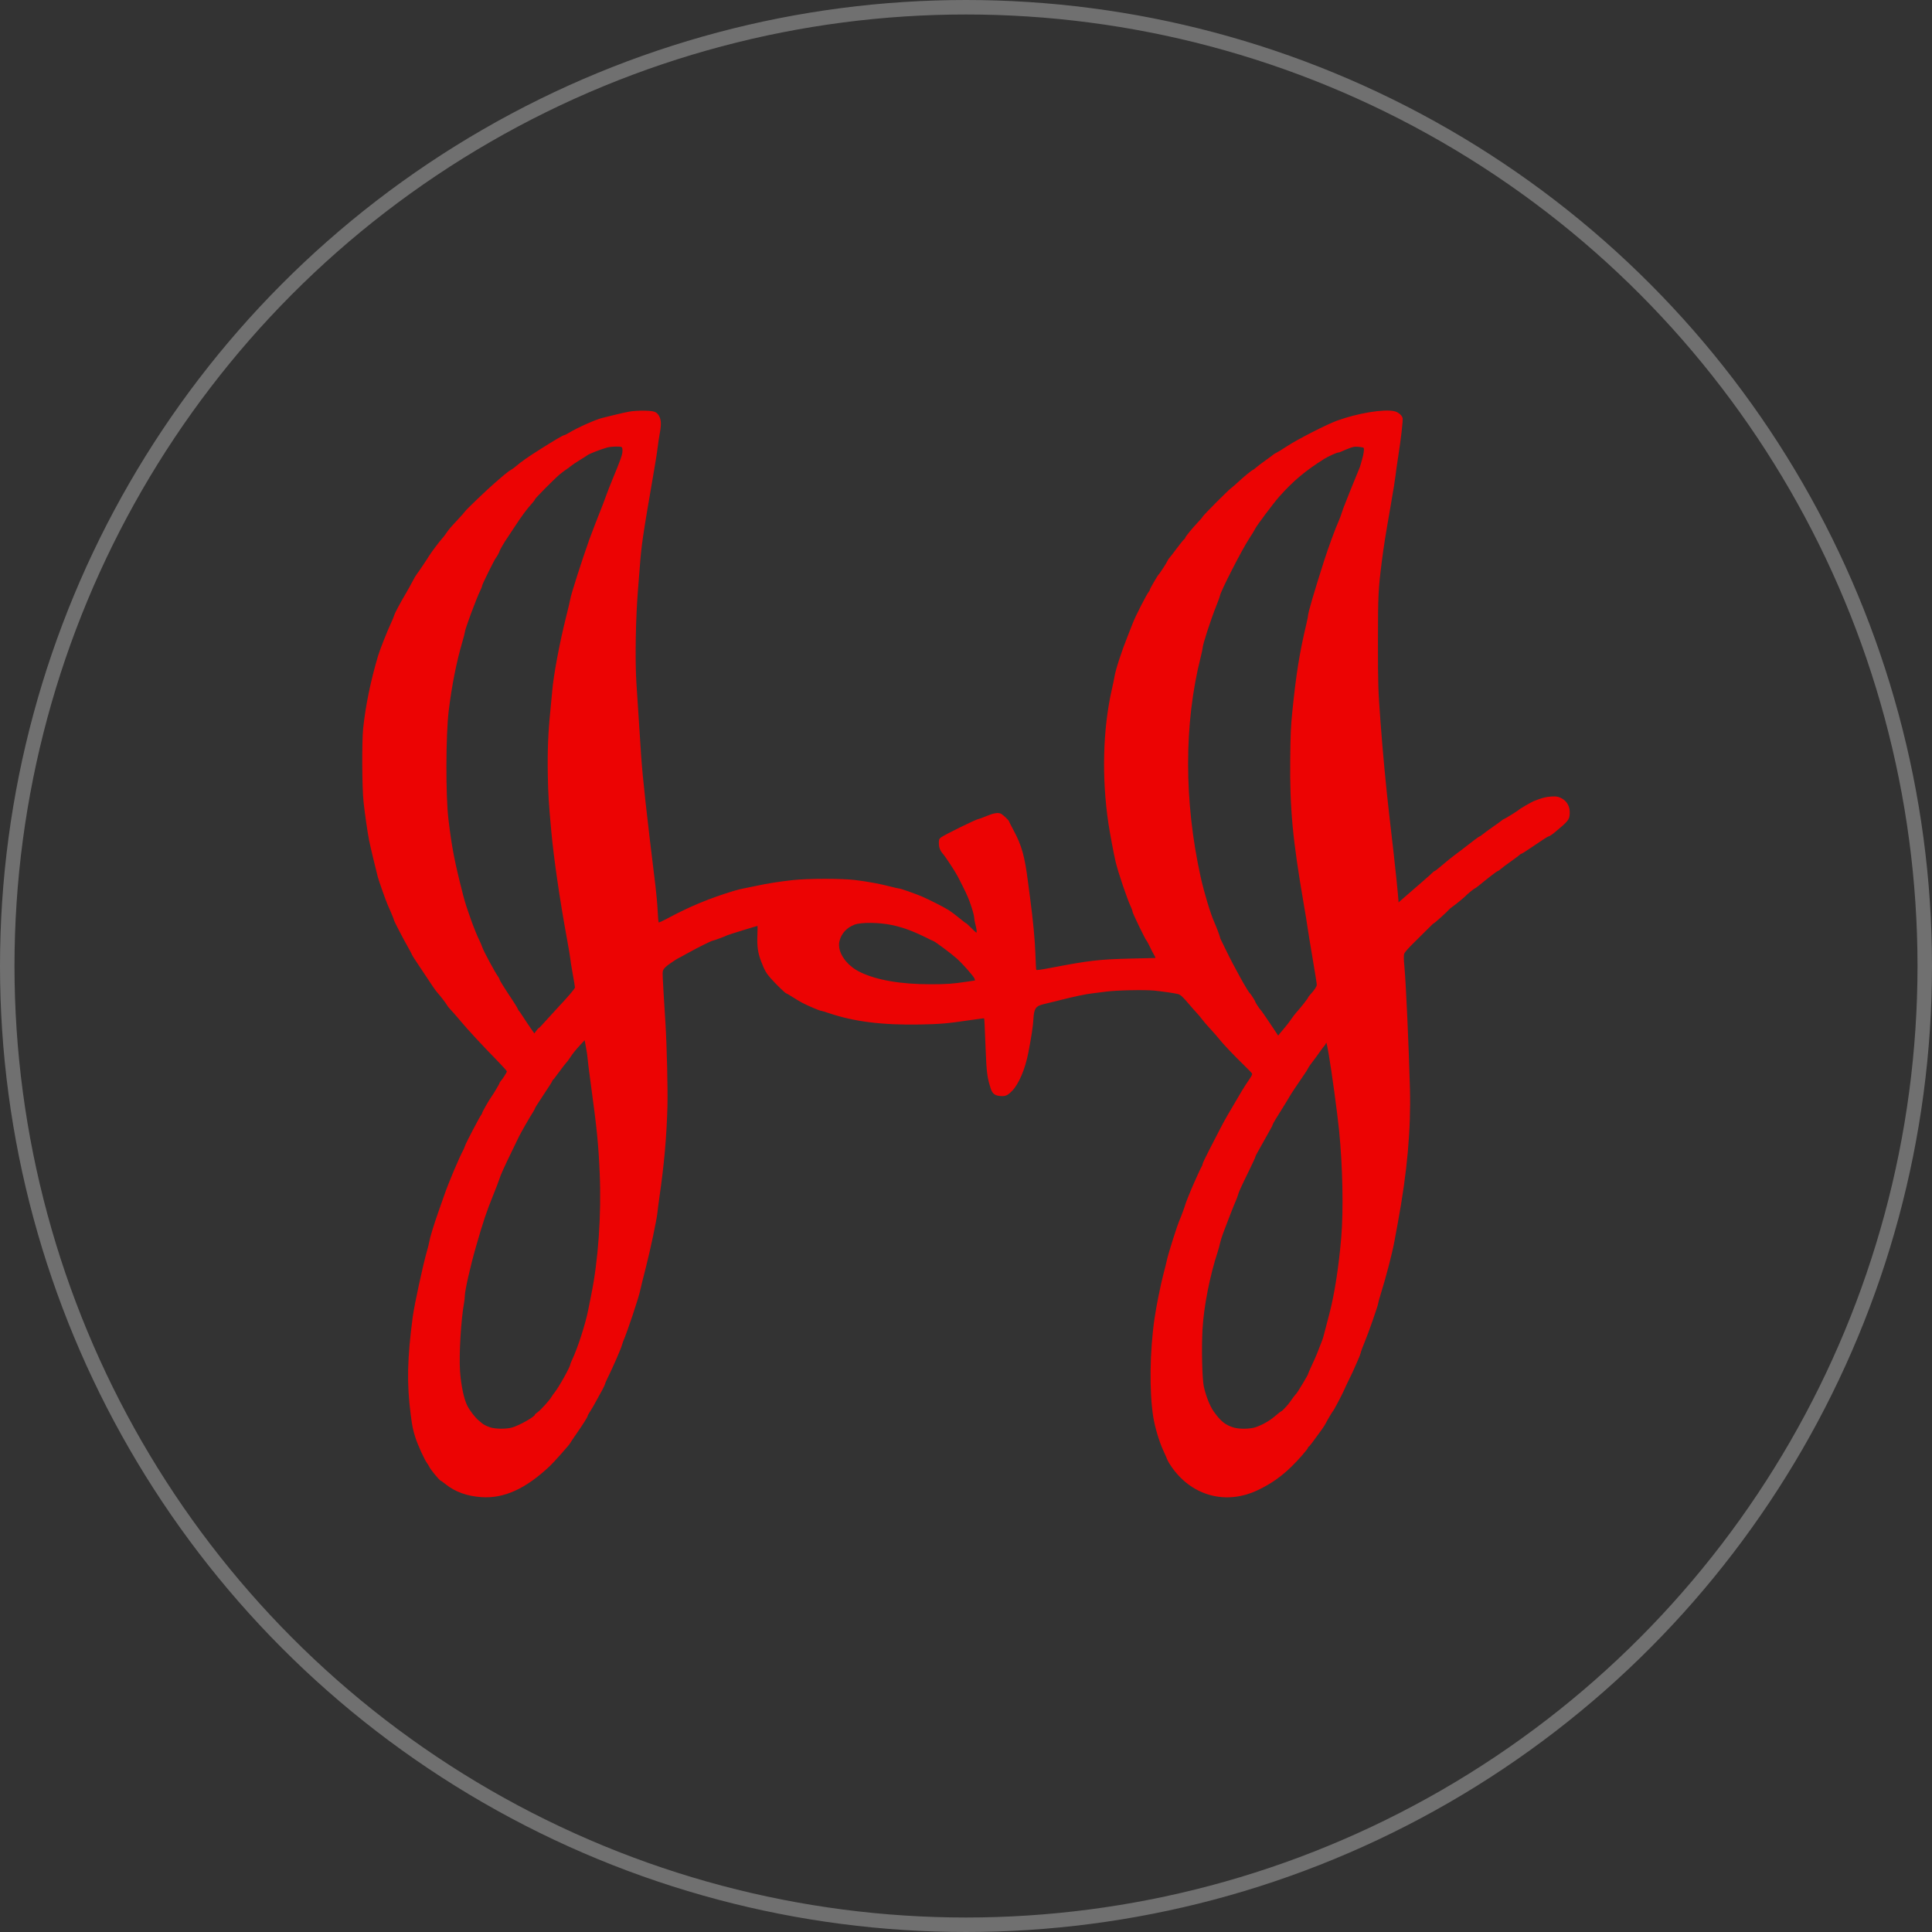 <svg width="80" height="80" viewBox="0 0 80 80" fill="none" xmlns="http://www.w3.org/2000/svg">
<rect x="0" y="0" width="80" height="80" fill="#333333" stroke="none"/>
<circle cx="40" cy="40" r="39.7" stroke="white" stroke-opacity="0.3" stroke-width="0.6"/>
<path fill-rule="evenodd" clip-rule="evenodd" d="M26.093 17.038C25.959 17.06 25.672 17.123 25.457 17.178C25.242 17.233 25.022 17.287 24.969 17.298C24.709 17.352 23.928 17.698 23.555 17.924C23.47 17.976 23.384 18.018 23.365 18.018C23.319 18.018 22.962 18.227 22.38 18.595C21.869 18.917 21.571 19.126 21.375 19.298C21.306 19.358 21.207 19.43 21.154 19.458C21.1 19.486 20.973 19.581 20.87 19.669C20.768 19.757 20.59 19.91 20.475 20.009C20.18 20.263 19.293 21.111 19.26 21.171C19.244 21.199 19.106 21.356 18.952 21.521C18.643 21.851 18.578 21.928 18.457 22.108C18.412 22.175 18.339 22.268 18.294 22.315C18.205 22.41 17.867 22.858 17.789 22.985C17.679 23.165 17.298 23.731 17.252 23.783C17.226 23.813 17.146 23.948 17.077 24.083C17.007 24.217 16.89 24.429 16.816 24.553C16.584 24.944 16.347 25.387 16.326 25.471C16.315 25.516 16.251 25.671 16.184 25.815C16.027 26.151 15.73 26.905 15.655 27.156C15.348 28.19 15.139 29.207 15.038 30.156C14.981 30.7 14.99 32.617 15.053 33.197C15.107 33.693 15.213 34.436 15.281 34.787C15.323 35.001 15.553 35.97 15.642 36.307C15.688 36.48 15.986 37.323 16.053 37.468C16.162 37.705 16.315 38.076 16.315 38.104C16.315 38.141 16.704 38.889 16.919 39.266C16.997 39.403 17.061 39.525 17.061 39.537C17.061 39.55 17.192 39.755 17.352 39.993C17.665 40.462 17.722 40.548 17.916 40.838C17.986 40.942 18.068 41.055 18.098 41.088C18.222 41.223 18.466 41.539 18.507 41.616C18.53 41.661 18.599 41.748 18.659 41.809C18.72 41.87 18.884 42.057 19.024 42.224C19.387 42.658 19.897 43.209 20.663 43.996C20.841 44.18 20.988 44.345 20.988 44.364C20.988 44.403 20.814 44.679 20.738 44.761C20.708 44.793 20.683 44.832 20.683 44.848C20.683 44.879 20.435 45.298 20.337 45.431C20.246 45.556 19.965 46.051 19.965 46.087C19.965 46.104 19.948 46.138 19.927 46.162C19.865 46.234 19.297 47.319 19.256 47.444C19.235 47.508 19.2 47.591 19.179 47.629C19.025 47.905 18.578 48.964 18.403 49.468C18.345 49.635 18.23 49.965 18.146 50.2C17.96 50.729 17.81 51.219 17.778 51.406C17.764 51.484 17.723 51.652 17.686 51.779C17.512 52.384 17.16 54.011 17.091 54.527C16.861 56.256 16.84 57.292 17.007 58.578C17.073 59.083 17.097 59.198 17.206 59.542C17.296 59.828 17.579 60.447 17.68 60.58C17.715 60.627 17.765 60.709 17.79 60.762C17.84 60.868 18.212 61.315 18.251 61.315C18.264 61.315 18.353 61.378 18.449 61.456C18.849 61.778 19.347 61.956 19.951 61.994C20.881 62.052 21.772 61.645 22.766 60.708C22.948 60.536 23.614 59.785 23.614 59.751C23.614 59.742 23.726 59.575 23.862 59.379C24.141 58.98 24.333 58.674 24.333 58.63C24.333 58.614 24.375 58.536 24.427 58.458C24.514 58.327 24.676 58.04 24.946 57.541C25.003 57.434 25.051 57.331 25.051 57.311C25.052 57.291 25.103 57.173 25.165 57.049C25.347 56.686 25.706 55.866 25.743 55.73C25.762 55.661 25.788 55.581 25.801 55.55C25.97 55.17 26.466 53.68 26.515 53.407C26.528 53.339 26.625 52.941 26.733 52.523C26.934 51.737 27.199 50.482 27.226 50.188C27.234 50.096 27.27 49.815 27.306 49.565C27.503 48.197 27.602 47.087 27.637 45.818C27.656 45.139 27.612 43.289 27.555 42.369C27.416 40.137 27.421 40.259 27.472 40.151C27.506 40.08 27.593 40.002 27.782 39.873C27.926 39.775 28.049 39.694 28.057 39.694C28.064 39.694 28.247 39.596 28.462 39.475C28.887 39.238 29.47 38.948 29.521 38.948C29.557 38.948 30.045 38.767 30.116 38.727C30.153 38.706 31.337 38.34 31.367 38.34C31.372 38.34 31.369 38.514 31.362 38.726C31.345 39.194 31.381 39.451 31.51 39.791C31.653 40.166 31.727 40.299 31.902 40.496C32.114 40.737 32.519 41.132 32.553 41.132C32.568 41.132 32.696 41.206 32.836 41.296C32.977 41.386 33.159 41.494 33.24 41.535C33.477 41.656 33.936 41.851 33.983 41.851C34.007 41.851 34.156 41.895 34.315 41.949C35.358 42.304 36.534 42.451 38.088 42.422C38.946 42.406 39.216 42.382 40.174 42.241C40.486 42.196 40.745 42.162 40.75 42.168C40.761 42.179 40.774 42.432 40.812 43.427C40.85 44.405 40.877 44.618 41.024 45.075C41.092 45.288 41.2 45.37 41.432 45.385C41.64 45.398 41.722 45.361 41.908 45.172C42.184 44.892 42.448 44.272 42.58 43.594C42.709 42.93 42.776 42.489 42.792 42.19C42.817 41.753 42.89 41.653 43.237 41.575C43.325 41.556 43.583 41.492 43.811 41.434C44.465 41.267 44.975 41.159 45.247 41.131C45.385 41.116 45.634 41.085 45.801 41.061C46.201 41.004 47.394 40.978 47.792 41.018C48.13 41.051 48.625 41.124 48.774 41.161C48.883 41.189 48.975 41.272 49.241 41.588C49.343 41.71 49.481 41.865 49.546 41.934C49.611 42.002 49.715 42.127 49.777 42.21C49.839 42.294 49.995 42.474 50.123 42.611C50.251 42.748 50.413 42.933 50.481 43.022C50.624 43.207 51.115 43.724 51.533 44.129C51.69 44.28 51.83 44.425 51.843 44.451C51.862 44.486 51.831 44.551 51.716 44.716C51.633 44.835 51.498 45.045 51.416 45.182C50.831 46.167 50.705 46.388 50.522 46.744C50.409 46.965 50.2 47.371 50.057 47.646C49.914 47.922 49.797 48.171 49.797 48.2C49.797 48.229 49.778 48.279 49.756 48.31C49.734 48.342 49.665 48.485 49.602 48.627C49.54 48.77 49.46 48.949 49.424 49.025C49.334 49.219 49.078 49.855 49.078 49.885C49.077 49.913 48.898 50.402 48.856 50.491C48.758 50.696 48.368 51.926 48.312 52.205C48.297 52.281 48.239 52.515 48.183 52.725C48.06 53.192 47.884 54.061 47.808 54.583C47.608 55.952 47.586 57.614 47.754 58.674C47.821 59.096 48.003 59.705 48.167 60.057C48.231 60.194 48.304 60.363 48.331 60.432C48.357 60.502 48.462 60.672 48.563 60.811C49.413 61.968 50.801 62.318 52.091 61.699C52.631 61.44 53.035 61.158 53.478 60.73C53.754 60.463 54.165 59.99 54.165 59.94C54.165 59.92 54.176 59.905 54.19 59.905C54.213 59.905 54.35 59.724 54.728 59.2C54.793 59.108 54.865 58.996 54.888 58.951C54.944 58.836 55.168 58.456 55.19 58.439C55.223 58.413 55.568 57.762 55.658 57.555C55.708 57.441 55.807 57.229 55.879 57.085C55.952 56.94 56.044 56.744 56.084 56.648C56.124 56.553 56.194 56.395 56.238 56.297C56.283 56.199 56.327 56.084 56.337 56.042C56.355 55.959 56.438 55.73 56.516 55.55C56.647 55.246 57.068 54.039 57.068 53.967C57.068 53.942 57.116 53.765 57.176 53.574C57.399 52.858 57.654 51.874 57.742 51.389C57.765 51.26 57.828 50.918 57.882 50.629C58.269 48.534 58.426 46.788 58.382 45.072C58.34 43.431 58.218 40.724 58.157 40.069C58.124 39.718 58.121 39.575 58.143 39.501C58.165 39.428 58.288 39.288 58.608 38.974C58.847 38.739 59.113 38.475 59.199 38.388C59.284 38.3 59.363 38.229 59.374 38.229C59.4 38.229 59.945 37.737 59.993 37.671C60.013 37.644 60.087 37.582 60.159 37.533C60.286 37.446 60.649 37.147 60.703 37.085C60.759 37.021 61.042 36.791 61.066 36.79C61.08 36.79 61.165 36.728 61.257 36.653C61.622 36.351 61.986 36.072 62.014 36.072C62.031 36.072 62.091 36.031 62.148 35.98C62.205 35.929 62.397 35.785 62.574 35.661C62.752 35.536 62.912 35.416 62.93 35.394C62.949 35.372 62.978 35.353 62.995 35.353C63.012 35.353 63.163 35.26 63.33 35.146C63.865 34.781 64.092 34.635 64.122 34.635C64.151 34.635 64.273 34.554 64.381 34.465C64.935 34.004 64.983 33.945 64.998 33.703C65.018 33.389 64.878 33.147 64.61 33.031C64.485 32.978 64.432 32.971 64.229 32.983C64.011 32.995 63.848 33.039 63.51 33.172C63.411 33.212 62.926 33.493 62.901 33.526C62.877 33.558 62.302 33.916 62.275 33.916C62.26 33.916 62.224 33.938 62.195 33.965C62.165 33.992 62.003 34.11 61.834 34.227C61.664 34.344 61.474 34.484 61.409 34.537C61.345 34.591 61.281 34.635 61.266 34.635C61.242 34.635 61 34.816 60.518 35.194C60.416 35.274 60.267 35.387 60.187 35.444C60.106 35.502 59.903 35.666 59.736 35.81C59.569 35.953 59.418 36.071 59.401 36.072C59.385 36.072 59.347 36.099 59.319 36.132C59.29 36.164 59.129 36.309 58.962 36.453C58.612 36.754 58.417 36.923 58.121 37.183L57.911 37.367L57.905 37.266C57.891 37.039 57.778 35.931 57.7 35.257C57.654 34.861 57.575 34.171 57.523 33.722C57.39 32.561 57.259 31.169 57.166 29.921C57.064 28.546 57.058 28.364 57.058 26.589C57.059 24.646 57.07 24.407 57.222 23.216C57.3 22.606 57.361 22.222 57.597 20.866C57.689 20.341 57.774 19.813 57.786 19.691C57.798 19.569 57.846 19.227 57.893 18.931C58.014 18.157 58.101 17.398 58.078 17.31C58.048 17.189 57.891 17.06 57.731 17.026C57.289 16.931 56.219 17.108 55.367 17.417C54.939 17.572 53.722 18.194 53.294 18.476C53.096 18.606 52.897 18.729 52.85 18.749C52.804 18.769 52.748 18.802 52.726 18.824C52.704 18.845 52.555 18.955 52.396 19.068C52.237 19.181 52.061 19.315 52.006 19.365C51.95 19.415 51.895 19.456 51.884 19.456C51.851 19.456 51.491 19.75 51.276 19.953C51.169 20.054 51.032 20.173 50.971 20.217C50.839 20.315 49.797 21.362 49.797 21.398C49.797 21.411 49.706 21.518 49.595 21.635C49.355 21.889 49.078 22.229 49.078 22.271C49.078 22.287 49.055 22.317 49.027 22.337C48.999 22.357 48.863 22.525 48.725 22.711C48.587 22.896 48.448 23.076 48.416 23.11C48.385 23.143 48.351 23.196 48.341 23.228C48.324 23.283 48.009 23.768 47.972 23.797C47.934 23.826 47.612 24.382 47.612 24.418C47.612 24.439 47.596 24.473 47.576 24.493C47.496 24.575 47.012 25.52 46.907 25.801C46.873 25.892 46.78 26.129 46.7 26.326C46.441 26.971 46.195 27.726 46.147 28.027C46.134 28.11 46.086 28.341 46.041 28.538C45.665 30.183 45.614 32.209 45.899 34.109C45.959 34.505 46.116 35.347 46.192 35.672C46.294 36.111 46.683 37.259 46.839 37.58C46.869 37.643 46.894 37.718 46.894 37.747C46.894 37.805 47.434 38.923 47.474 38.948C47.487 38.956 47.548 39.068 47.609 39.197C47.669 39.326 47.752 39.484 47.792 39.549C47.84 39.628 47.852 39.667 47.828 39.668C47.808 39.668 47.338 39.68 46.783 39.694C45.495 39.726 45.087 39.774 43.493 40.08C43.135 40.149 42.921 40.178 42.91 40.161C42.901 40.146 42.885 39.853 42.874 39.511C42.856 38.94 42.773 38.064 42.653 37.178C42.631 37.019 42.593 36.726 42.568 36.529C42.433 35.461 42.31 35.017 41.975 34.392C41.867 34.191 41.779 34.016 41.779 34.004C41.779 33.973 41.527 33.734 41.456 33.698C41.334 33.636 41.159 33.663 40.849 33.791C40.684 33.86 40.532 33.916 40.512 33.916C40.431 33.916 39.074 34.584 38.96 34.679C38.883 34.744 38.876 34.765 38.876 34.915C38.876 35.087 38.928 35.224 39.042 35.353C39.154 35.479 39.549 36.083 39.659 36.294C39.944 36.844 40.066 37.101 40.147 37.325C40.264 37.648 40.341 37.921 40.341 38.013C40.341 38.054 40.358 38.154 40.379 38.234C40.44 38.469 40.459 38.616 40.429 38.616C40.414 38.616 40.318 38.529 40.215 38.422C40.111 38.316 40.016 38.229 40.003 38.229C39.99 38.229 39.865 38.134 39.725 38.017C39.585 37.901 39.389 37.753 39.29 37.69C39.114 37.576 38.485 37.255 38.184 37.126C37.929 37.015 37.29 36.791 37.231 36.791C37.2 36.791 37.032 36.753 36.857 36.707C36.453 36.601 35.931 36.504 35.42 36.441C34.867 36.373 33.467 36.374 32.835 36.442C32.273 36.503 31.774 36.582 31.3 36.685C31.095 36.73 30.858 36.778 30.775 36.792C30.691 36.806 30.523 36.848 30.402 36.885C29.374 37.196 28.562 37.533 27.618 38.041C27.441 38.136 27.286 38.205 27.274 38.194C27.263 38.182 27.244 37.971 27.233 37.724C27.222 37.477 27.181 37.014 27.142 36.694C26.777 33.725 26.611 32.214 26.547 31.276C26.501 30.615 26.378 28.717 26.35 28.248C26.292 27.259 26.323 25.554 26.421 24.377C26.444 24.111 26.475 23.713 26.491 23.493C26.558 22.574 26.609 22.227 27.087 19.456C27.157 19.053 27.224 18.624 27.236 18.502C27.248 18.381 27.285 18.132 27.319 17.949C27.389 17.566 27.381 17.385 27.287 17.219C27.189 17.048 27.091 17.014 26.683 17.005C26.48 17.002 26.236 17.015 26.093 17.038ZM25.74 18.514C25.765 18.529 25.777 18.586 25.775 18.679C25.771 18.83 25.7 19.032 25.37 19.829C25.269 20.073 25.154 20.365 25.115 20.479C25.076 20.593 25.009 20.773 24.966 20.88C24.811 21.265 24.477 22.128 24.41 22.318C24.09 23.217 23.646 24.605 23.614 24.806C23.602 24.882 23.523 25.218 23.439 25.552C23.175 26.597 22.916 27.979 22.867 28.608C22.853 28.782 22.817 29.162 22.787 29.451C22.697 30.317 22.665 31.135 22.684 32.105C22.701 32.943 22.718 33.216 22.826 34.4C22.93 35.55 23.177 37.243 23.477 38.877C23.552 39.286 23.614 39.654 23.614 39.695C23.614 39.735 23.658 40.008 23.711 40.303C23.764 40.596 23.808 40.86 23.808 40.888C23.808 40.938 23.525 41.269 23.079 41.744C22.955 41.875 22.737 42.115 22.593 42.276C22.45 42.438 22.323 42.57 22.31 42.57C22.298 42.57 22.251 42.62 22.207 42.681L22.126 42.792L21.975 42.577C21.892 42.459 21.753 42.25 21.665 42.113C21.578 41.977 21.496 41.858 21.483 41.85C21.471 41.842 21.449 41.804 21.434 41.766C21.42 41.727 21.323 41.568 21.218 41.41C20.856 40.865 20.687 40.593 20.685 40.554C20.684 40.532 20.654 40.477 20.619 40.429C20.505 40.278 20.04 39.416 19.978 39.241C19.945 39.148 19.892 39.021 19.86 38.959C19.679 38.606 19.321 37.623 19.192 37.123C18.821 35.678 18.713 35.128 18.568 33.916C18.452 32.955 18.459 30.429 18.58 29.434C18.708 28.382 18.905 27.39 19.149 26.565C19.202 26.385 19.246 26.215 19.246 26.186C19.246 26.07 19.721 24.79 19.893 24.44C19.933 24.36 19.965 24.274 19.965 24.248C19.965 24.201 20.469 23.18 20.53 23.106C20.582 23.041 20.683 22.857 20.683 22.826C20.683 22.796 20.906 22.411 20.986 22.304C21.014 22.266 21.157 22.05 21.304 21.824C21.59 21.383 21.819 21.073 22.022 20.852C22.091 20.776 22.149 20.699 22.149 20.68C22.149 20.642 22.941 19.843 23.173 19.646C23.256 19.576 23.374 19.488 23.434 19.449C23.495 19.411 23.582 19.346 23.628 19.306C23.674 19.266 23.841 19.153 24.001 19.055C24.161 18.958 24.306 18.865 24.325 18.849C24.389 18.793 24.887 18.6 25.143 18.531C25.304 18.487 25.681 18.476 25.74 18.514ZM56.439 18.531C56.48 18.547 56.484 18.573 56.47 18.706C56.461 18.791 56.431 18.93 56.404 19.014C56.378 19.097 56.347 19.203 56.337 19.249C56.326 19.294 56.3 19.369 56.279 19.415C56.23 19.519 55.66 20.939 55.628 21.032C55.509 21.39 55.478 21.475 55.434 21.571C55.299 21.867 55.001 22.678 54.826 23.227C54.429 24.468 54.166 25.366 54.165 25.477C54.165 25.511 54.133 25.673 54.094 25.836C53.805 27.058 53.669 27.91 53.51 29.492C53.449 30.096 53.437 30.373 53.426 31.427C53.404 33.481 53.523 34.754 53.989 37.455C54.059 37.858 54.127 38.281 54.142 38.395C54.156 38.509 54.248 39.075 54.347 39.653C54.446 40.231 54.526 40.737 54.525 40.777C54.524 40.85 54.426 40.998 54.253 41.186C54.205 41.239 54.165 41.294 54.165 41.307C54.165 41.335 53.834 41.756 53.681 41.921C53.626 41.981 53.526 42.111 53.46 42.21C53.394 42.309 53.28 42.459 53.206 42.543C53.133 42.627 53.04 42.737 53 42.788L52.927 42.882L52.587 42.373C52.401 42.093 52.233 41.852 52.214 41.837C52.171 41.801 51.981 41.513 51.981 41.483C51.981 41.456 51.788 41.151 51.758 41.132C51.679 41.08 51.08 40 50.762 39.335C50.672 39.145 50.579 38.956 50.556 38.916C50.534 38.876 50.515 38.825 50.515 38.804C50.515 38.768 50.37 38.386 50.282 38.187C50.121 37.828 49.858 36.955 49.715 36.307C49.024 33.169 49.024 29.973 49.715 27.22C49.76 27.042 49.797 26.87 49.797 26.838C49.797 26.698 50.132 25.665 50.374 25.061C50.452 24.867 50.515 24.692 50.515 24.672C50.515 24.54 51.416 22.775 51.716 22.318C51.835 22.136 51.95 21.948 51.97 21.901C52.017 21.788 52.735 20.83 52.972 20.563C53.556 19.908 54.056 19.489 54.842 18.996C55.005 18.895 55.357 18.737 55.422 18.737C55.447 18.737 55.495 18.723 55.528 18.704C55.562 18.686 55.694 18.63 55.824 18.579C56.023 18.501 56.084 18.489 56.225 18.5C56.316 18.507 56.413 18.521 56.439 18.531ZM36.926 38.303C37.436 38.41 37.857 38.571 38.539 38.918C38.565 38.931 38.617 38.954 38.654 38.969C38.741 39.003 39.373 39.474 39.611 39.684C39.853 39.897 40.333 40.441 40.355 40.529L40.373 40.599L40.074 40.644C39.431 40.74 39.224 40.755 38.53 40.756C37.296 40.757 36.298 40.584 35.613 40.252C35.035 39.971 34.66 39.416 34.757 38.984C34.83 38.661 35.06 38.407 35.392 38.285C35.667 38.184 36.408 38.193 36.926 38.303ZM24.331 43.828C24.332 43.888 24.395 44.386 24.47 44.934C24.716 46.727 24.783 47.408 24.833 48.597C24.904 50.305 24.773 52.19 24.482 53.615C24.43 53.873 24.373 54.153 24.357 54.237C24.244 54.821 23.924 55.814 23.685 56.318C23.646 56.4 23.614 56.481 23.614 56.496C23.614 56.596 23.125 57.469 22.958 57.668C22.918 57.716 22.865 57.79 22.842 57.833C22.767 57.969 22.392 58.385 22.268 58.471C22.202 58.516 22.149 58.564 22.149 58.578C22.149 58.663 21.473 59.041 21.188 59.115C20.941 59.179 20.503 59.173 20.293 59.102C20.146 59.052 20.008 58.983 19.965 58.938C19.957 58.93 19.893 58.877 19.823 58.82C19.677 58.703 19.453 58.411 19.347 58.201C19.209 57.925 19.089 57.355 19.049 56.783C19.002 56.093 19.087 54.653 19.218 53.935C19.233 53.852 19.246 53.734 19.246 53.672C19.246 53.448 19.478 52.422 19.712 51.61C20.011 50.571 20.138 50.193 20.414 49.509C20.534 49.213 20.649 48.914 20.669 48.846C20.725 48.658 20.865 48.348 21.249 47.56C21.346 47.362 21.451 47.145 21.483 47.076C21.558 46.919 21.941 46.249 22.059 46.069C22.108 45.993 22.149 45.917 22.149 45.899C22.149 45.881 22.311 45.625 22.508 45.331C22.706 45.037 22.868 44.782 22.868 44.764C22.868 44.745 22.879 44.727 22.892 44.721C22.906 44.716 23.026 44.563 23.158 44.38C23.291 44.198 23.424 44.025 23.454 43.997C23.484 43.968 23.55 43.881 23.6 43.803C23.716 43.622 23.826 43.486 24.038 43.257L24.209 43.074L24.269 43.395C24.302 43.572 24.33 43.767 24.331 43.828ZM55.021 43.664C55.146 44.394 55.372 46.054 55.449 46.813C55.597 48.285 55.634 50.114 55.537 51.251C55.435 52.454 55.258 53.597 55.049 54.389C54.989 54.617 54.926 54.86 54.909 54.928C54.826 55.263 54.765 55.475 54.73 55.55C54.709 55.596 54.656 55.733 54.611 55.854C54.567 55.976 54.49 56.163 54.441 56.269C54.212 56.765 54.165 56.872 54.165 56.895C54.165 56.93 53.731 57.653 53.68 57.704C53.631 57.753 53.477 57.955 53.414 58.054C53.347 58.159 53.085 58.439 53.054 58.439C53.04 58.439 52.929 58.525 52.807 58.63C52.576 58.831 52.279 59 51.987 59.099C51.769 59.174 51.322 59.181 51.094 59.114C50.744 59.011 50.55 58.858 50.262 58.453C50.101 58.227 49.942 57.83 49.85 57.424C49.779 57.109 49.749 55.858 49.793 55.053C49.843 54.117 50.095 52.828 50.423 51.832C50.46 51.718 50.503 51.562 50.517 51.486C50.531 51.41 50.589 51.223 50.645 51.071C50.804 50.638 51.094 49.897 51.165 49.741C51.201 49.663 51.245 49.545 51.263 49.479C51.297 49.35 51.383 49.163 51.749 48.413C51.877 48.152 51.981 47.923 51.981 47.903C51.981 47.884 52.029 47.786 52.088 47.686C52.147 47.586 52.266 47.374 52.352 47.214C52.439 47.055 52.552 46.851 52.605 46.762C52.657 46.673 52.7 46.586 52.7 46.569C52.701 46.551 52.756 46.45 52.822 46.343C53.11 45.884 53.405 45.402 53.416 45.376C53.43 45.34 53.785 44.806 53.986 44.519C54.072 44.397 54.153 44.268 54.168 44.231C54.182 44.195 54.254 44.089 54.327 43.996C54.399 43.904 54.538 43.716 54.634 43.579C54.73 43.442 54.824 43.317 54.841 43.302C54.859 43.287 54.882 43.251 54.893 43.222C54.904 43.194 54.919 43.176 54.926 43.184C54.934 43.191 54.976 43.408 55.021 43.664Z" fill="#EC0303"/>
</svg>
